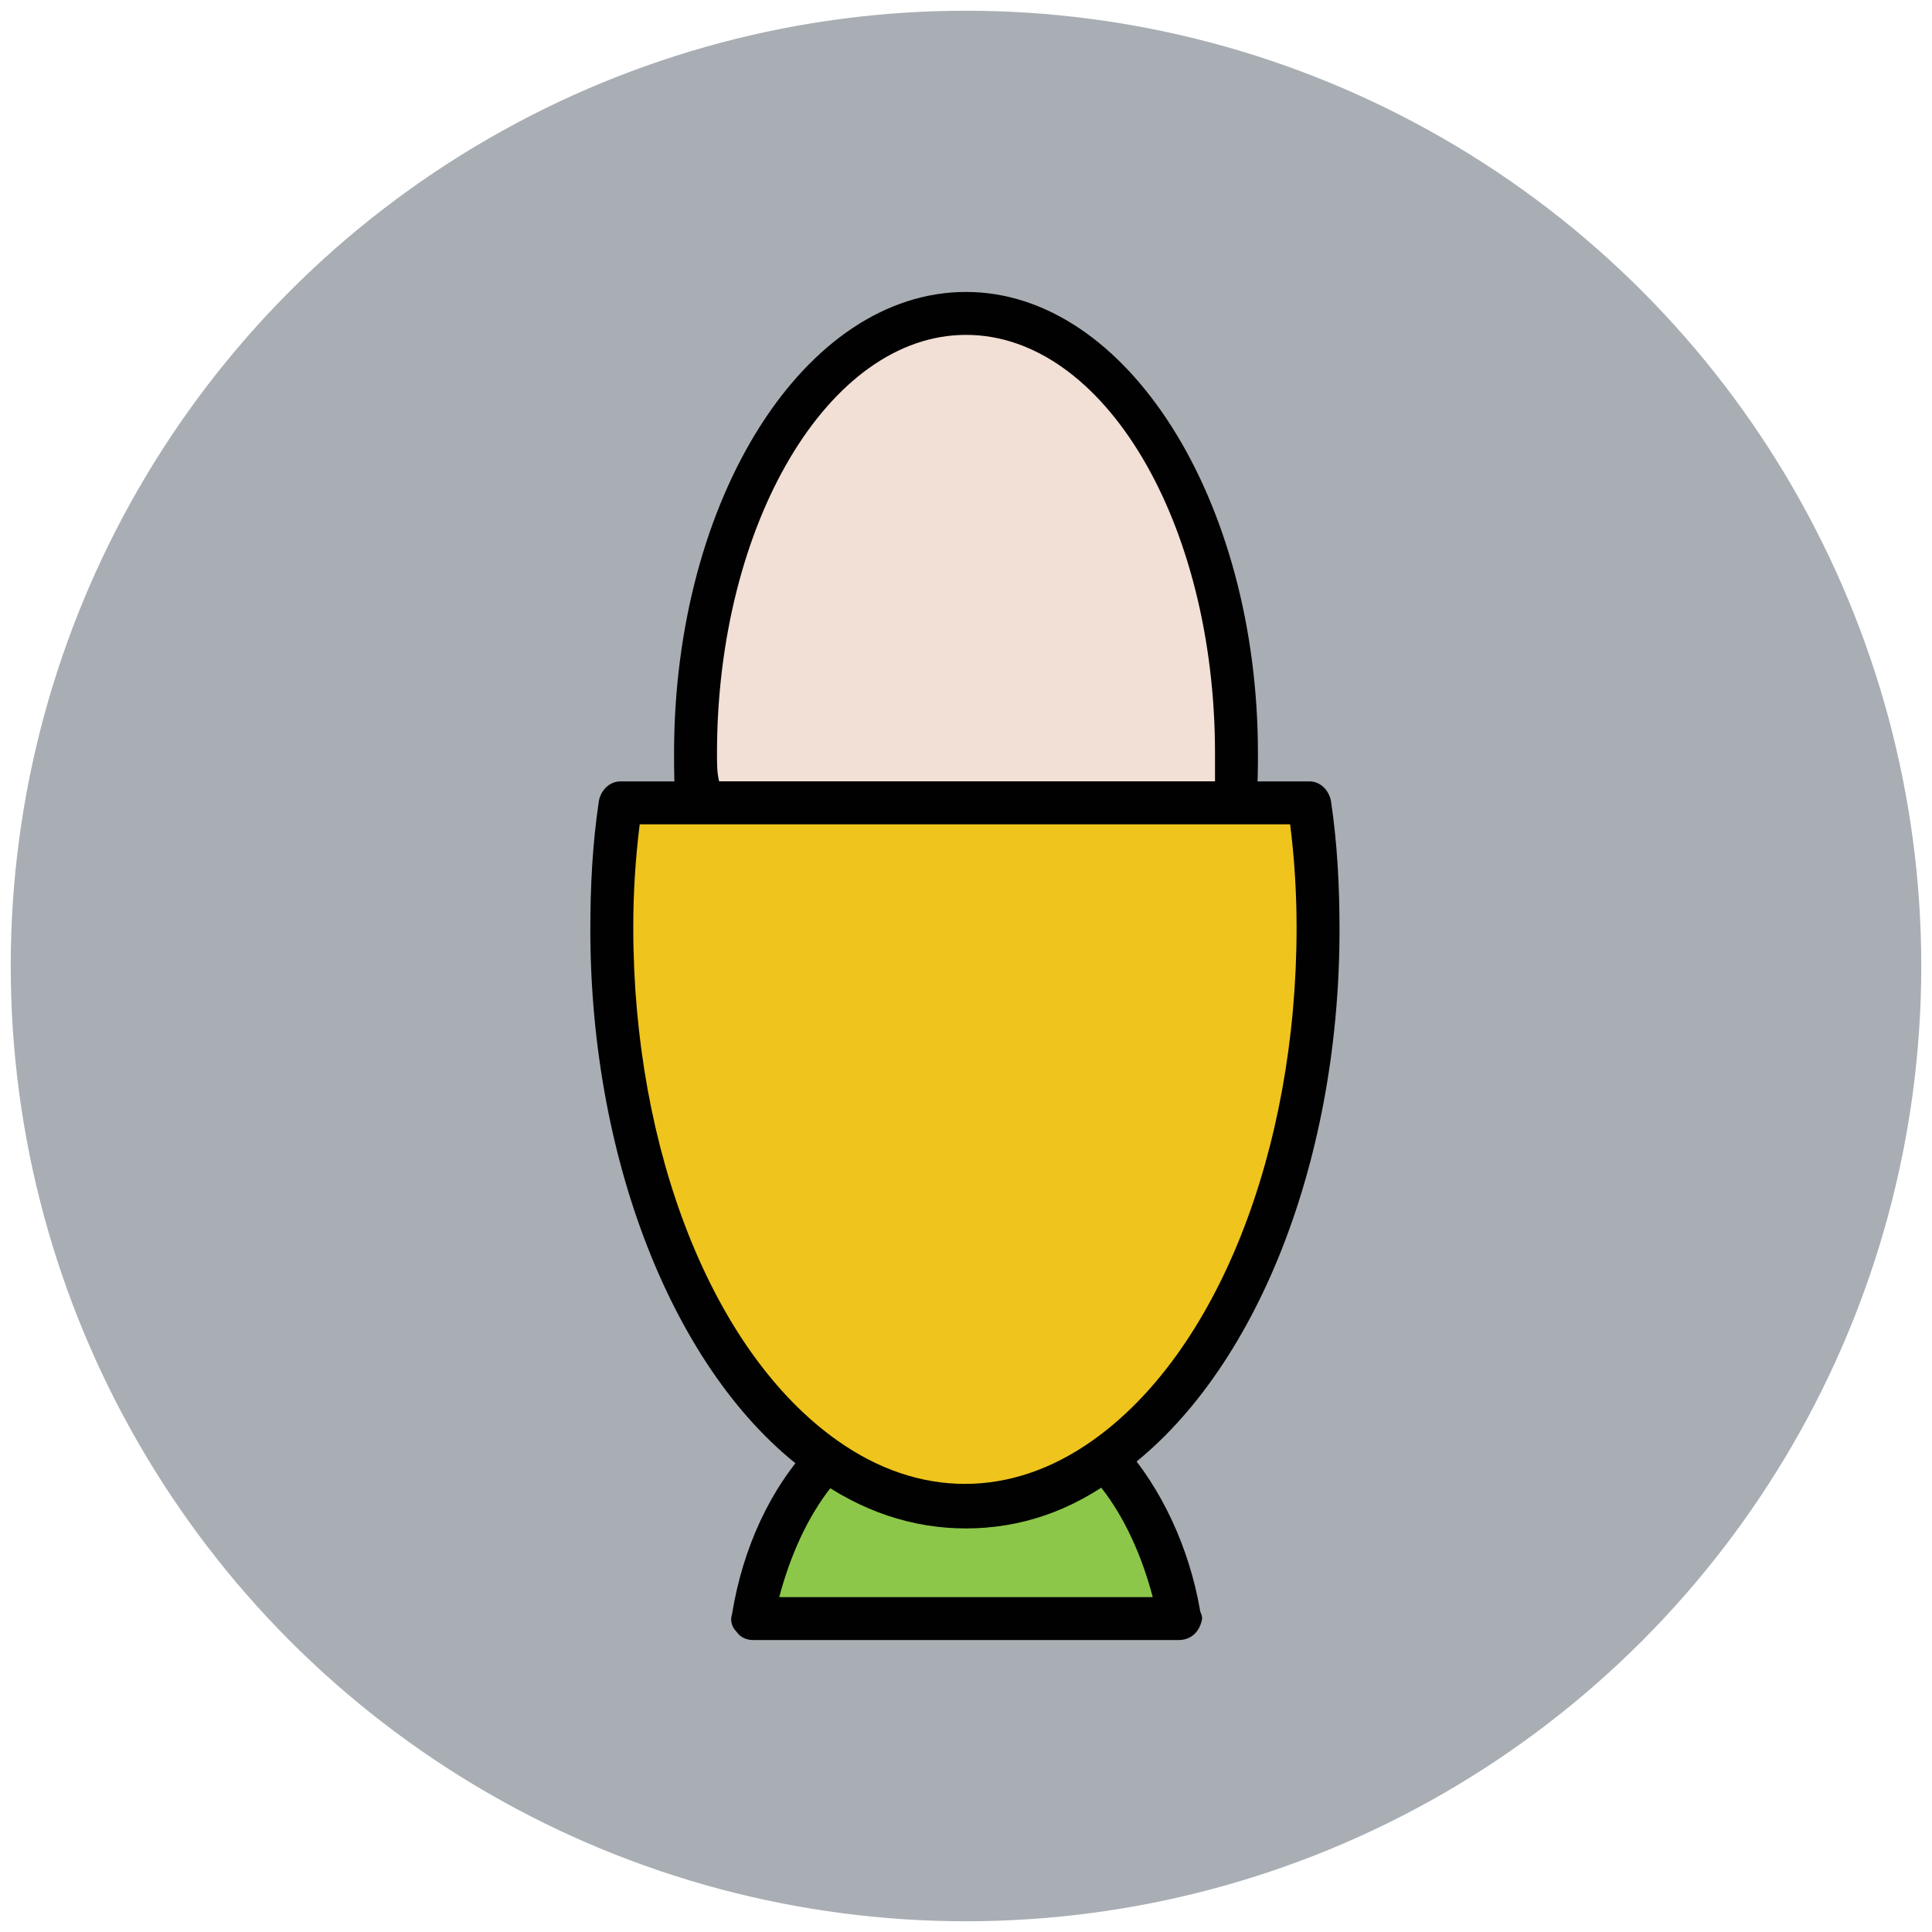 <?xml version="1.0" encoding="utf-8"?>
<!-- Generator: Adobe Illustrator 18.1.1, SVG Export Plug-In . SVG Version: 6.00 Build 0)  -->
<svg version="1.1" id="Layer_1" xmlns="http://www.w3.org/2000/svg" xmlns:xlink="http://www.w3.org/1999/xlink" x="0px" y="0px"
	 viewBox="0 0 90 90" enable-background="new 0 0 90 90" xml:space="preserve">
<g>
	<g>
		<circle fill="#A8AEB4" cx="45" cy="45" r="44.5"/>
	</g>
	<g>
		<path fill="#F2DFD5" d="M57.5,37.4c0.1-0.8,0.1-1.5,0.1-2.3c0-11.3-5.6-20.5-12.6-20.5s-12.6,9.2-12.6,20.5c0,0.8,0,1.5,0.1,2.3
			H57.5z"/>
		<path fill="#010101" d="M57.5,38.4h-25c-0.5,0-1-0.4-1-0.9c-0.1-0.8-0.1-1.6-0.1-2.4c0-11.9,6.1-21.5,13.6-21.5
			s13.6,9.7,13.6,21.5c0,0.7,0,1.5-0.1,2.4C58.4,38,58,38.4,57.5,38.4z M33.5,36.4h23.1c0-0.4,0-0.9,0-1.3
			c0-10.8-5.2-19.5-11.6-19.5s-11.6,8.8-11.6,19.5C33.4,35.6,33.4,36,33.5,36.4z"/>
	</g>
	<g>
		<path fill="#8CC749" d="M45,70.2c-2.3,0-4.5-0.8-6.5-2.2c-1.7,1.9-2.9,4.5-3.4,7.4h19.8c-0.5-3-1.7-5.6-3.4-7.4
			C49.5,69.4,47.3,70.2,45,70.2z"/>
		<path fill="#010101" d="M54.9,76.4C54.9,76.4,54.9,76.4,54.9,76.4H35.1c-0.3,0-0.6-0.1-0.8-0.4c-0.2-0.2-0.3-0.5-0.2-0.8
			c0.5-3.1,1.8-5.9,3.7-7.9c0.3-0.4,0.9-0.4,1.3-0.1c3.8,2.7,8.1,2.7,11.9,0c0.4-0.3,1-0.2,1.3,0.1c1.8,2,3.1,4.8,3.6,7.7
			c0,0.1,0.1,0.2,0.1,0.4C55.9,76,55.5,76.4,54.9,76.4z M36.3,74.4h17.4c-0.5-1.9-1.3-3.7-2.4-5.1c-4,2.5-8.6,2.5-12.6,0
			C37.6,70.7,36.8,72.5,36.3,74.4z"/>
	</g>
	<g>
		<path fill="#EFC41C" d="M61.1,37.4H28.9c-0.3,1.9-0.4,3.8-0.4,5.8c0,11.1,4.1,20.6,9.9,24.7c2,1.4,4.2,2.2,6.5,2.2
			c2.3,0,4.5-0.8,6.5-2.2c5.9-4.1,9.9-13.6,9.9-24.7C61.5,41.3,61.3,39.3,61.1,37.4z"/>
		<path fill="#010101" d="M45,71.2c-2.5,0-4.9-0.8-7.1-2.4c-6.3-4.4-10.4-14.5-10.4-25.5c0-2,0.1-4,0.4-6c0.1-0.5,0.5-0.9,1-0.9
			h32.1c0.5,0,0.9,0.4,1,0.9c0.3,2,0.4,4,0.4,6c0,11.1-4.1,21.1-10.4,25.5C49.9,70.4,47.5,71.2,45,71.2z M29.8,38.4
			c-0.2,1.6-0.3,3.2-0.3,4.8c0,10.4,3.7,19.8,9.5,23.9c3.8,2.7,8.1,2.7,11.9,0c5.8-4.1,9.5-13.5,9.5-23.9c0-1.6-0.1-3.2-0.3-4.8
			H29.8z"/>
	</g>
</g>
</svg>
